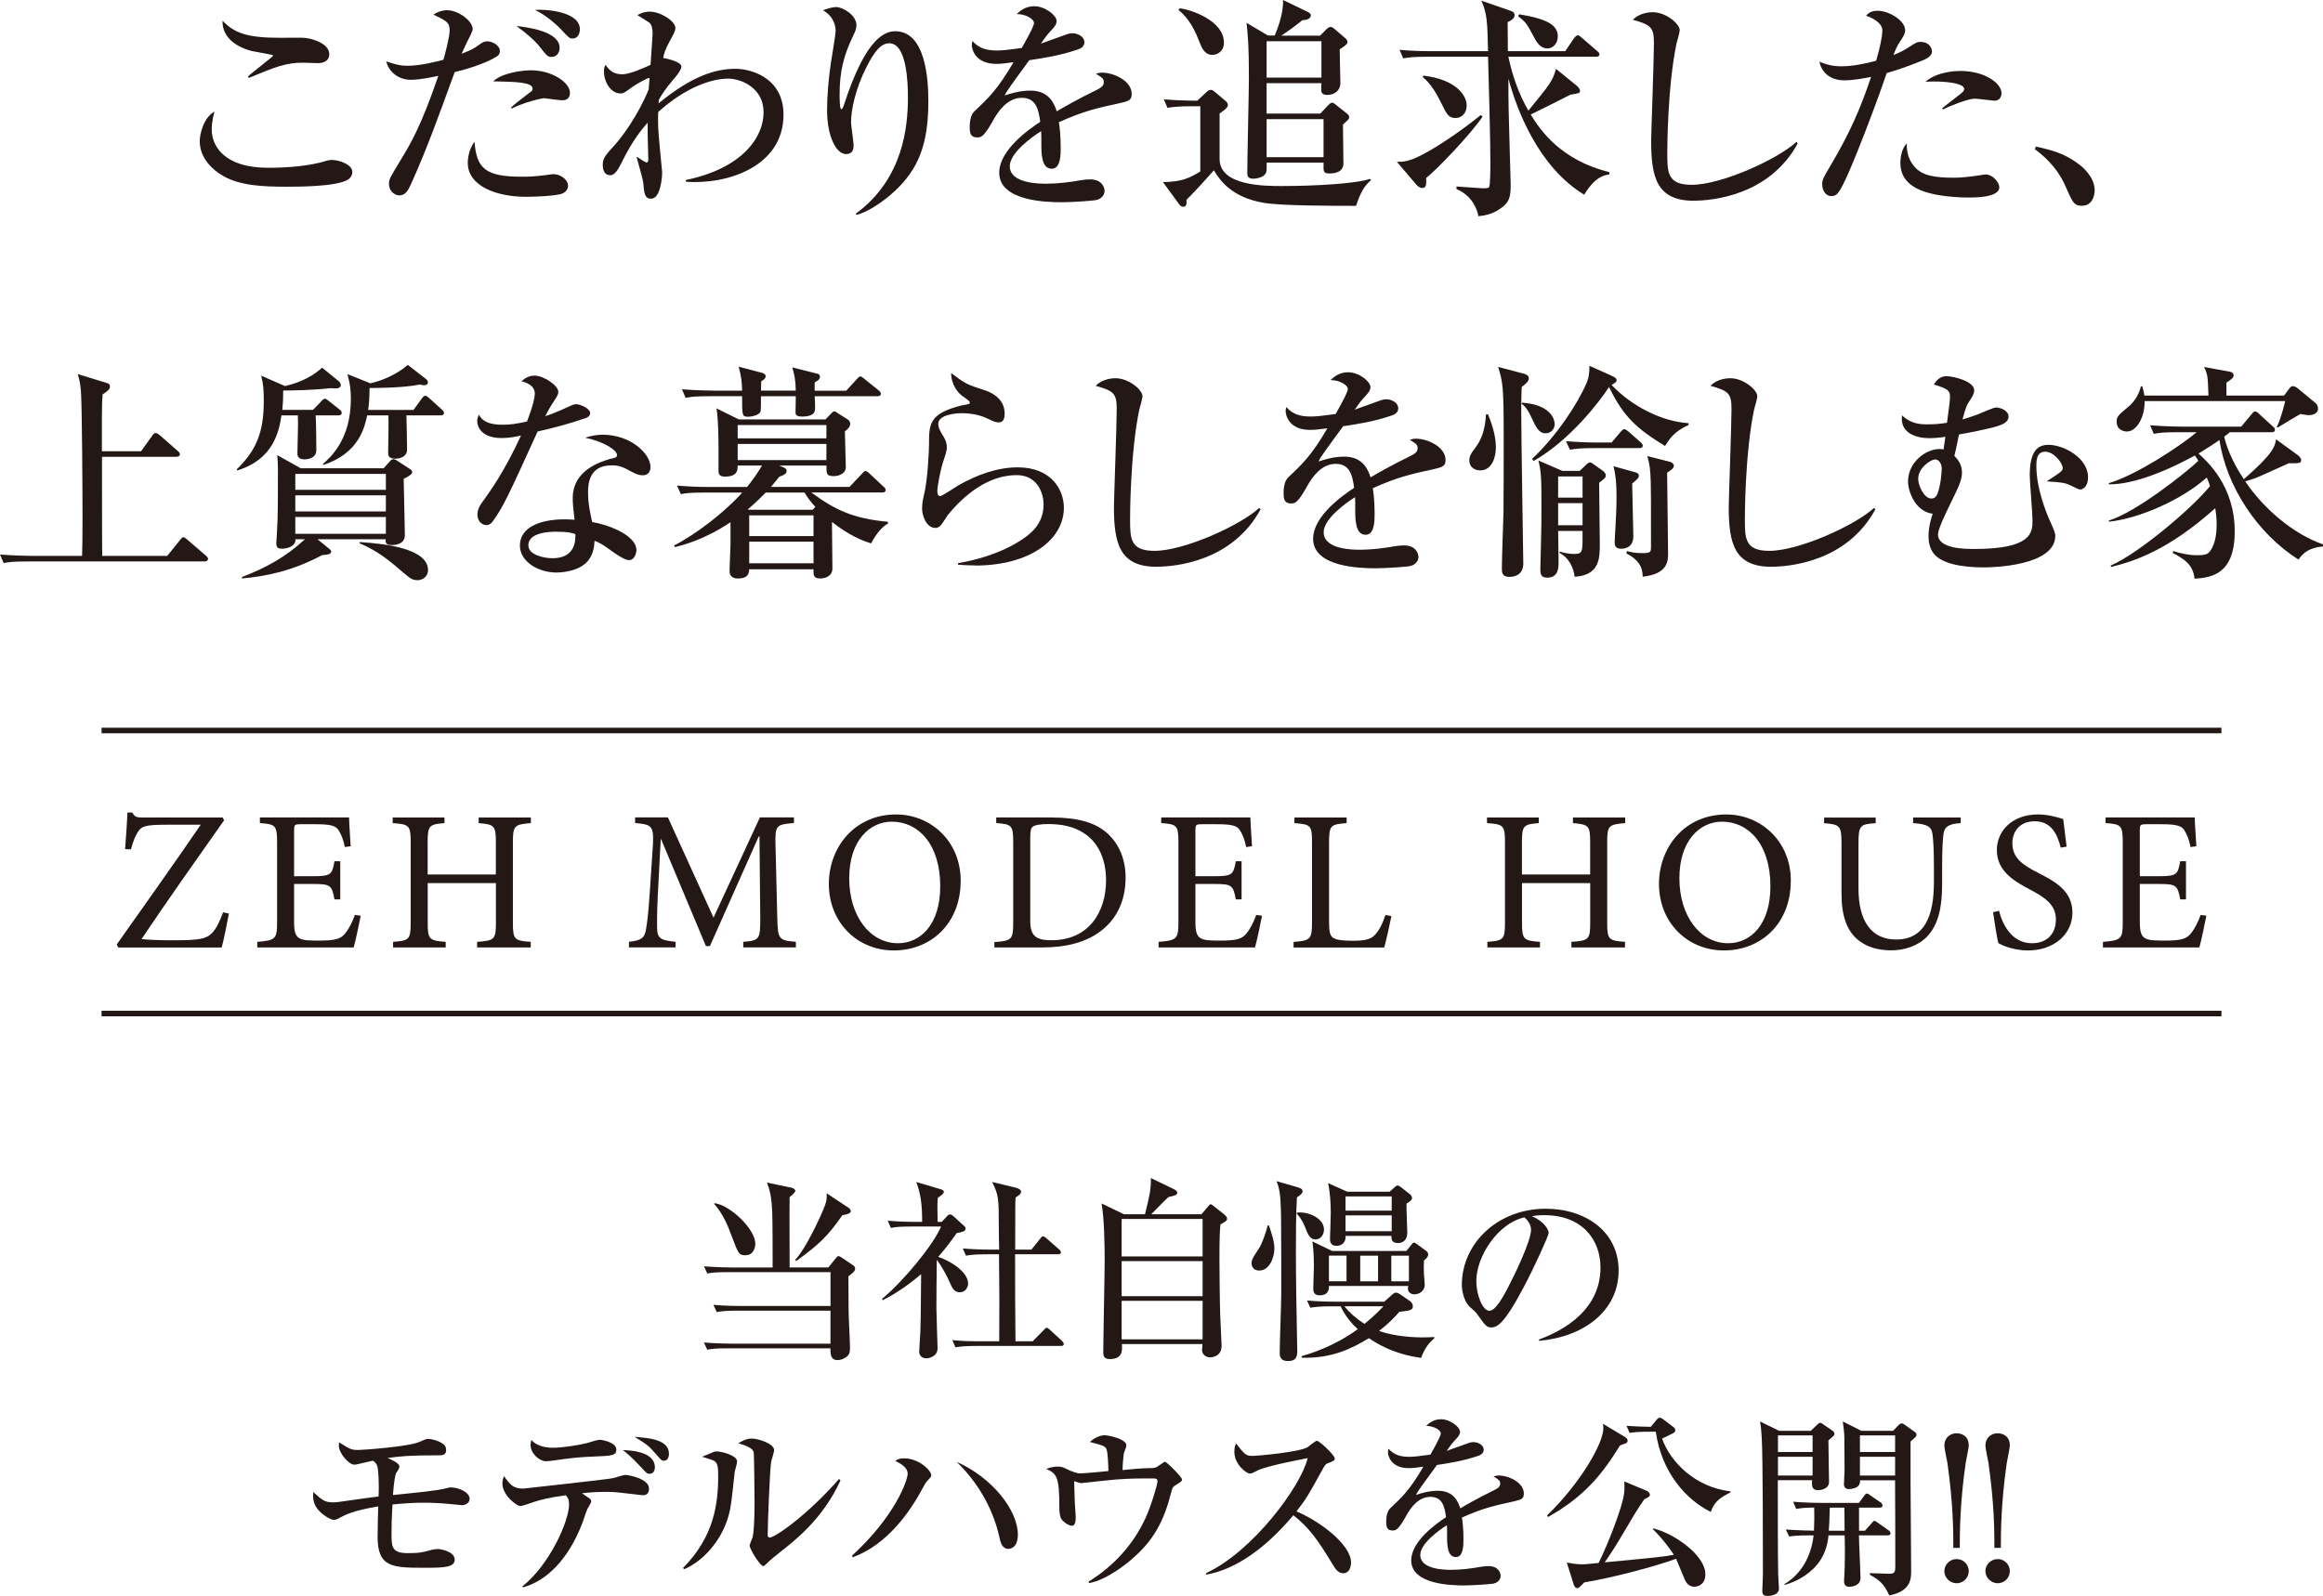 <?xml version="1.0" encoding="UTF-8"?><svg id="_レイヤー_2" xmlns="http://www.w3.org/2000/svg" viewBox="0 0 418.58 287.64"><defs><style>.cls-1{fill:none;stroke:#231815;stroke-miterlimit:10;}.cls-2{fill:#231815;}</style></defs><g id="_レイヤー_4"><path class="cls-2" d="M62.66,32.4c-2.12,1.25-8.89,1.25-11.09,1.25-4.11,0-8.31-.17-11.38-1.95-1.83-1.04-4.2-3.16-4.2-6.27,0-1.2.67-4.24,2.66-5.32-.5,1.74-.5,3.03-.5,3.24,0,2.82,2.08,6.89,10.18,6.89,3.32,0,7.48-.29,10.59-1.29.29-.08.5-.12.87-.12,1.37,0,3.7.83,3.7,2.16,0,.75-.54,1.25-.83,1.41ZM57.3,11.38c-.42,0-2.37-.08-2.74-.08-3.03,0-4.94.75-9.72,2.74l-.17-.25c.67-.66,4.57-3.61,4.57-3.78s-3.2-.66-3.74-.79c-.37-.08-5.52-1.2-5.4-5.48,2.16,2.28,4.61,3.07,10.3,3.07.71,0,3.74-.04,4.32,0,1.45.08,4.61,1,4.61,2.95,0,1.45-1.41,1.62-2.04,1.62Z"/><path class="cls-2" d="M89.45,10.22c-2.24,1.37-5.69,2.33-7.52,2.78-3.03,8.31-5.15,14.2-7.97,20.39-.42.87-.87,1.83-2.04,1.83-.46,0-1.83-.46-1.83-2.12,0-.79.21-1.12,2.04-4.15,1.87-3.07,3.74-6.19,6.85-15.28-.79.17-3.24.71-4.94.71-2.58,0-4.11-1.79-4.44-3.32,1.5.5,2.41.79,3.82.79,2.37,0,5.07-.71,6.48-1.08.17-.54,1.12-4.07,1.12-5.27,0-1.45-.5-1.7-2.91-2.87.71-.5,1.58-.79,2.45-.79,1.95,0,4.61,1.87,4.61,3.41,0,.37-.66,1.66-1.12,2.53-.37.79-.66,1.41-.87,1.91,1.91-.75,2.08-.87,3.32-1.74.46-.33.79-.5,1.33-.5.87,0,2.24.71,2.24,1.74,0,.46-.21.79-.62,1.04ZM101.41,34.85c-1.12.5-5.36.62-6.65.62-5.32,0-10.47-1.95-10.47-6.11,0-.25,0-2.2,1.21-3.82.37,4.78,1.91,6.31,8.51,6.31,1.33,0,2.33-.04,4.32-.29,1.08-.17,1.2-.17,1.45-.17,1.12,0,2.58.91,2.58,2.12,0,.71-.62,1.2-.96,1.33ZM101.29,18.07c-.54,0-3.11-.37-3.24-.37-.46,0-3.57.71-5.86,1.87l-.12-.17c.71-.66.96-.87,3.03-2.45.79-.58.87-.62.87-.96,0-1.2-3.11-1.25-7.1-1.33,1.7-1.62,5.52-1.99,6.77-1.99,3.95,0,7.06,2.28,7.06,4.03,0,1.37-1.08,1.37-1.41,1.37ZM99.42,10.26c-.71,0-.83-.12-2.2-1.87-.87-1.12-2.49-2.49-4.15-3.7,1.87.21,7.77.91,7.77,3.95,0,.83-.54,1.62-1.41,1.62ZM103.2,6.94c-.58,0-.62-.04-2.28-1.83-.33-.33-2.37-2.33-4.53-3.32,1.95-.17,8.1.29,8.1,3.49,0,.75-.37,1.66-1.29,1.66Z"/><path class="cls-2" d="M123.59,32.73v-.29c9.89-2.04,14-7.48,14-12.21,0-4.44-4.11-6.06-6.36-6.06-3.07,0-7.77,1.62-12.63,6.02-.04.54-.04,1.45,0,2.82.04,1.29.71,7.89.71,8.02,0,.83-.25,4.78-1.99,4.78-1.16,0-1.25-.96-1.41-2.87-.08-.75-1.04-3.95-1.2-4.61l.12-.04c.29.21,1.45,1,1.7,1,.21,0,.29-.25.29-.5,0-.75-.12-4.03-.12-4.69v-1.99c-.91,1.04-2.66,3.03-4.73,7.27-.5.96-1.12,2.2-1.99,2.2-1.25,0-1.37-1.29-1.37-1.83,0-1.25.46-1.74,2.12-3.57,1.29-1.41,4.19-5.27,6.15-10.05.04-.29.12-1.79.17-2.08-.42-.08-2.87,1.45-2.99,1.54-1.54,1.12-1.7,1.25-2.28,1.25-1.66,0-2.95-1.99-2.95-3.95,0-.71.12-.91.29-1.2.62.87,1.29,1.7,3.03,1.7,1.37,0,4.11-1.25,5.07-1.7.04-.87.37-5.03.37-5.61,0-.66-.08-1.58-.58-1.99-.21-.17-1.45-.91-2.16-1.37.42-.21,1.12-.62,2.2-.62,2.04,0,4.65,1.74,4.65,2.95,0,.58-.42,1.25-1,2.33-.91,1.66-1.04,2.28-1.2,3.07.08,0,3.28.58,3.28,1.54,0,.62-1,1.87-1.58,2.49-1.25,1.45-2.12,2.82-2.49,3.53,0,.17-.04.42-.04.62,6.15-5.07,10.43-6.23,13.87-6.23,2.62,0,8.64,1.5,8.64,8.27,0,9.22-9.88,12.63-17.57,12.09Z"/><path class="cls-2" d="M161.23,34.43c-2.12,1.99-5.07,3.9-6.89,4.28l-.17-.17c8.64-6.31,9.43-15.82,9.43-21.02,0-2.82-.25-9.72-3.36-9.72-1.45,0-2.62,1.33-4.15,4.36-1.95,3.86-2.74,7.68-2.74,9.84,0,.66.46,3.57.46,4.19,0,.42,0,1.58-1.37,1.58-1.66,0-3.41-2.95-3.41-7.97,0-2.66.29-5.81.71-8.6.12-.87.83-4.9.83-5.65,0-.46-.08-2.45-2.28-3.7.79-.29,1.7-.58,2.37-.58,1.25,0,3.66,1.5,3.66,3.24,0,.62-.17,1.08-.54,1.83-1.7,3.49-2.49,6.44-2.49,10.63,0,.5,0,2.7.29,2.7.21,0,.29-.25.37-.42,2.12-6.44,5.11-13.62,9.35-13.62,5.48,0,5.98,8.64,5.98,12.58,0,7.89-1.83,12.25-6.02,16.2Z"/><path class="cls-2" d="M201.85,18.57c-4.19.91-6.6,1.45-11.05,3.45.12.71.33,2.33.33,4.53,0,1.33,0,3.86-1.62,3.86-1.83,0-1.87-2.66-1.87-4.44,0-1.62,0-1.79-.04-2.33-1.87,1.16-5.65,3.99-5.65,6.31,0,3.16,5.4,3.16,6.6,3.16,2.04,0,4.36-.29,6.4-.66.58-.08,1-.12,1.5-.12,2.04,0,2.58,1.37,2.58,2.08,0,1.08-1.04,1.54-1.41,1.62-.62.17-4.61.42-6.31.42-2.66,0-11.26-.17-11.26-5.32,0-4.07,5.32-7.81,7.39-9.18-.29-2.2-.75-4.32-3.32-4.32s-4.19,2.37-5.03,3.82c-1.7,3.07-2.24,3.32-2.95,3.32-1.08,0-1.41-.5-1.41-1.83,0-.58.04-2.16.87-2.91,2.49-2.33,4.19-3.95,7.02-8.81-1.62.21-2.24.29-3.11.29-3.9,0-4.4-2.78-4.4-3.36,0-.29.04-.46.12-.75,1.25,1.41,2.74,1.7,4.4,1.7.87,0,1.79-.08,4.49-.46.46-.83,2.2-3.86,2.2-4.49,0-.75-1.54-1.62-3.12-1.62.58-.54,1.54-1.41,3.16-1.41,1.95,0,4.03,1.66,4.03,2.66,0,.62-.42,1.08-.79,1.5-1,1.08-1.08,1.2-2.04,2.58,1.58-.58,4.36-1.58,4.73-1.7.37-.12.62-.17.91-.17,1.04,0,2.2.62,2.2,1.62,0,.75-.58,1.12-1.25,1.33-3.07,1.04-5.9,1.5-8.68,1.91-.66.91-3.7,5.03-4.11,5.73-.12.21-.29.54-.33.62,1.08-.33,2.66-.87,4.65-.87,3.53,0,4.36,2.62,4.73,3.74,1.04-.62,3.61-2.12,7.27-3.9,1-.5,1.21-.87,1.21-1.37,0-.62-.25-.79-1.41-1.5.37-.12.66-.21,1.08-.21,2.16,0,5.36,1.5,5.36,3.82,0,1.08-.42,1.29-2.08,1.66Z"/><path class="cls-2" d="M214.86,19.15c-2.53,0-3.45.12-4.49.29l-.66-1.54c2.74.25,5.9.25,6.02.25l1.74-1.62c.12-.12.33-.33.75-.33.25,0,.46.17.75.42l1.87,1.58c.25.21.42.46.42.75,0,.54-1.2,1.29-1.5,1.5v8.22c0,4.86,8.18,4.86,11.17,4.86,5.98,0,13.46-.42,15.91-1.29l.21.21c-1.29,1.12-1.95,2.37-2.7,4.65-4.11,0-13.37,0-16.61-.54-5.98-1-8.02-4.24-9.01-5.86-.79.91-3.49,3.9-4.94,5.32.04.58.04,1.25-.54,1.25-.33,0-.58-.17-.75-.42l-2.95-4.03c3.41-.04,4.82-.75,6.73-1.91v-11.75h-1.41ZM212.57,1.5c1.99.21,7.97,2.2,7.97,6.19,0,1.62-1.25,2.2-2.08,2.2-1.41,0-1.91-1.25-2.37-2.41-1.29-3.41-2.62-4.73-3.74-5.69l.21-.29ZM229.68,6.44c.33-.79,1.66-3.99,1.5-6.44l4.15,1.99c.62.29.87.46.87.79,0,.71-1,.83-1.54.87-1.66,1.33-2.2,1.7-3.78,2.78h6.98l1.2-1.2c.21-.21.42-.37.71-.37.25,0,.46.17.67.33l2.12,1.83c.12.12.25.42.25.62,0,.33-.79.87-1.41,1.25,0,.96.12,5.19.12,6.06,0,1.41-1.08,2.16-2.37,2.16-1.08,0-1.08-.66-1.08-1.04,0-.17.04-.91.04-1.08h-9.88v5.48h9.68l1.41-1.5c.21-.21.46-.46.71-.46.21,0,.37.12.58.29l2.08,1.66c.17.12.42.33.42.66,0,.12-.04.29-.12.37-.12.17-.87.83-1,.96,0,1.08.08,5.98.08,6.98,0,1.33-1.04,1.83-2.49,1.83-1.16,0-1.12-.29-1.08-1.95h-10.26c0,1.5,0,1.66-.21,1.99-.42.71-1.74.91-2.2.91-1.04,0-1.08-.62-1.08-1,0-2.74.29-14.74.29-17.2,0-5.86-.17-7.35-.42-9.89l3.86,2.28h1.2ZM228.23,7.43v6.56h9.88v-6.56h-9.88ZM238.49,28.33v-6.85h-10.26v6.85h10.26Z"/><path class="cls-2" d="M256.98,32.06c.04,1.16.04,1.83-.71,1.83-.12,0-.58-.08-1-.54l-3.57-4.19c1.29,0,2.33.04,5.73-1.91,2.66-1.5,6.6-4.24,9.39-6.52l.33.29c-2.2,3.24-8.47,9.8-10.18,11.05ZM285.47,35.1c-8.31-5.03-12.21-15.45-13.67-20.93,0,2.62,0,2.91.04,5.52.04,2.16.37,13.54.37,13.58,0,1.54-.08,2.74-1.04,3.66-1.83,1.7-3.65,1.91-4.78,2.04-.21-1.25-1.12-3.7-3.95-4.9v-.46c.5.04,4.69.33,4.78.33.25,0,.91,0,1.08-.17.25-.29.25-3.66.25-4.32,0-1.25-.04-5.4-.17-9.97-.04-.91-.21-7.77-.25-9.26h-10.8c-2.87,0-3.65.17-4.49.29l-.66-1.54c1.95.21,3.95.25,5.9.25h10.05c-.12-5.27-.17-6.81-1.21-9.1l5.28,1.83c.42.12.71.37.71.79,0,.66-.79,1.04-1.25,1.25,0,.71.04,3.49.04,5.23h10.34l1.58-2.33c.17-.21.46-.54.66-.54.25,0,.58.29.75.46l2.74,2.37c.21.17.42.33.42.62,0,.42-.42.42-.62.42h-15.78c.71,3.36,1.87,6.73,3.61,9.72,3.9-4.78,4.32-5.27,4.98-7.52l3.78,3.07c.12.12.54.5.54.87,0,.42-.17.46-1.74.71-2.37,1.2-5.65,2.87-7.14,3.57,1.66,2.74,5.36,8.22,14.16,10.38v.42c-.91.12-2.58.42-4.53,3.66ZM262.29,21.27c-1.25,0-1.58-.66-2.45-2.41-.91-1.83-1.91-3.7-3.49-4.98l.12-.25c5.73.66,7.81,3.45,7.81,5.4,0,1.29-.83,2.24-1.99,2.24ZM278.82,8.72c-1.33,0-1.99-1.2-2.53-2.24-1.16-2.2-1.33-2.45-2.74-3.57l.17-.33c5.52.87,6.98,2.16,6.98,3.99,0,1.16-.79,2.16-1.87,2.16Z"/><path class="cls-2" d="M305.2,36.18c-6.65,0-7.68-4.19-7.68-10.8,0-1.2.5-14.79.5-17.57s-.42-3.32-3.78-4.24c1.29-1.37,3.28-1.37,3.57-1.37,2.41,0,4.86,2.12,4.86,3.24,0,.42-.5,2.08-.58,2.41-1.66,7.97-1.66,19.31-1.66,19.69,0,3.53,0,5.77,4.4,5.77,5.36,0,15.49-4.61,18.86-7.73l.25.25c-5.11,9.43-15.45,10.34-18.73,10.34Z"/><path class="cls-2" d="M346.37,10.92c-3.16,1.29-5.23,1.91-6.4,2.24-2.16,6.35-5.94,16.07-7.43,19.19-1.25,2.62-1.62,2.99-2.58,2.99-1.04,0-1.62-1.12-1.62-2.08,0-.83.12-1.12,1.5-3.41,3.53-5.98,5.4-10.3,7.31-15.99-1.37.29-3.32.62-4.82.62-2.87,0-4.2-1.79-4.49-3.36.91.37,2.08.83,3.95.83,2.04,0,4.24-.46,6.27-1,.75-2.53,1.12-4.49,1.12-5.48,0-1.5-2.33-2.49-2.95-2.62.37-.42.83-.91,2.12-.91,2.04,0,4.94,1.79,4.94,3.49,0,.62-.21.96-.91,2.04-.54.75-.91,1.66-1.2,2.45.42-.17,1.66-.66,2.7-1.37,1.41-.91,1.58-1,2.16-1,1.62,0,2.08,1.16,2.08,1.74,0,.87-1.12,1.37-1.74,1.62ZM354.76,35.6c-.75,0-4.49-.04-7.39-.87-3.78-1.08-4.94-3.11-4.94-5.36,0-1.2.29-2.66,1.16-3.53-.08,1.58.37,3.12,1.45,4.28,1.29,1.45,3.28,1.91,7.06,1.91,1.5,0,2.99-.21,4.49-.42.75-.12.96-.17,1.25-.17,1.16,0,2.41,1.37,2.41,2.33,0,1.83-4.4,1.83-5.48,1.83ZM359.37,18.15c-.29,0-3.03-.37-3.57-.37-1.12,0-4.65,1.37-5.69,1.95l-.17-.21c.25-.21,2.33-1.83,3.45-2.7.42-.33.54-.58.54-.79,0-1.08-3.82-1.5-6.98-1.29,2.2-1.95,5.86-1.95,6.31-1.95,4.4,0,7.39,2.24,7.39,3.99,0,.96-.62,1.37-1.29,1.37Z"/><path class="cls-2" d="M375.15,37.09c-1.45,0-1.7-.62-2.99-3.57-1.66-3.78-4.49-5.86-5.52-6.65l.21-.46c2.87.66,5.15,1.2,7.81,3.24.33.25,2.78,2.12,2.78,4.65,0,1.12-.54,2.78-2.28,2.78Z"/><path class="cls-2" d="M36.84,101.19H5.15c-2.53,0-3.45.08-4.49.29l-.66-1.54c2.49.21,5.44.25,5.9.25h8.89c.04-1.33.08-3.2.08-6.85,0-4.07-.08-20.31-.29-22.89-.12-1.5-.33-2.2-.58-3.03l5.15,1.58c.46.12.66.25.66.66,0,.37-.12.62-1.33,1.45-.08,1.2-.12,2.04-.12,4.65v5.57h7.06l1.99-2.78c.33-.5.5-.5.67-.5.25,0,.58.29.75.42l3.16,2.78c.25.21.42.37.42.62,0,.37-.37.46-.66.46h-13.37c0,1.45,0,16.99.04,17.86h11.71l2.28-2.82c.37-.46.42-.54.62-.54.25,0,.62.33.75.46l3.28,2.82c.25.21.42.37.42.62,0,.37-.37.46-.62.46Z"/><path class="cls-2" d="M56.41,73.86l1.37-1.41c.37-.42.54-.58.79-.58.21,0,.37.17.75.46l1.83,1.45c.25.21.42.33.42.66,0,.37-.37.42-.62.42h-4.07c.08,1.41.12,4.69.12,6.27,0,1.66-1.95,1.66-2.12,1.66-1.25,0-1.29-.71-1.29-1.08,0-.58.08-3.12.08-3.61.04-1.29.04-2.24,0-3.24h-2.95c-.46,2.95-1.45,7.93-7.97,9.93l-.08-.21c3.49-3.41,4.86-6.6,4.86-12.34,0-1.87-.08-2.99-.46-4.53l4.28,1.87c2.91-.66,5.19-1.91,6.69-3.32l2.95,2.41c.21.17.42.46.42.71,0,.37-.33.62-.87.62-.17,0-.71-.04-1.04-.04-3.16.37-6.89.42-8.47.42,0,1.16-.04,2.41-.17,3.49h5.57ZM69.12,84.41l1-1.12c.29-.33.46-.54.75-.54s.54.17.83.37l2.04,1.33c.33.21.54.37.54.66,0,.33-.58.71-1.54,1.2,0,1.45.21,8.51.21,10.13,0,1.74-1.91,1.79-2.37,1.79-.96,0-1.16-.33-1.08-1.04h-12.29l2.04,1.66c.29.25.42.33.42.58,0,.33-.33.54-1.62.62-5.4,2.87-10.09,3.82-14.45,4.2v-.25c4.2-1.62,7.81-3.53,11.34-6.81h-1.7c.08,1.29-1.5,1.7-2.49,1.7-.71,0-.96-.25-.96-1,0-.33.21-3.24.21-3.82.08-2.16.08-7.27.08-9.51,0-.58-.04-1.74-.12-2.53l4.24,2.37h14.95ZM53.21,85.41v2.87h16.32v-2.87h-16.32ZM53.21,89.27v2.91h16.32v-2.91h-16.32ZM69.53,96.21v-3.03h-16.32v3.03h16.32ZM74.52,73.86l1.45-1.99c.25-.33.42-.54.66-.54s.46.21.75.46l2.2,1.99c.29.29.42.37.42.66,0,.33-.29.42-.58.42h-6.19c.04,1.41.12,4.57.12,6.15,0,1.66-1.95,1.66-2.12,1.66-1.29,0-1.29-.71-1.29-1.04,0-1.08.12-5.81.04-6.77h-3.82c-.42,1.95-1.37,6.81-7.89,8.93l-.08-.17c1.41-1.25,5.03-4.44,5.03-11.75,0-1.54-.12-2.66-.62-4.44l4.15,1.66c2.16-.5,4.78-1.62,6.73-3.32l3.16,2.45c.29.21.46.37.46.71,0,.37-.29.5-.75.5-.17,0-.46-.08-.71-.12-3.2.66-8.93.62-9.05.62,0,1.87-.12,2.99-.25,3.95h8.18ZM64.84,97.7c4.74.29,12.29,1.2,12.29,5.07,0,1.04-.91,1.79-1.83,1.79-1.04,0-1.25-.17-3.32-1.95-3.07-2.66-5.03-3.78-7.19-4.69l.04-.21Z"/><path class="cls-2" d="M105.38,75.4c-2.78.96-5.65,1.74-8.51,2.37-5.19,11.42-6.23,13.66-8.06,16.16-.12.21-.54.71-1.16.71-.54,0-1.62-.46-1.62-1.91,0-1.04.58-1.83.91-2.28,1.33-1.83,3.99-5.52,6.94-11.96-.91.21-2.08.46-3.49.46-3.66,0-4.4-2.08-4.4-3.03,0-.42.12-.79.29-1.2.66,1.25,1.91,1.83,4.32,1.83,1.29,0,2.53-.17,4.36-.58.21-.54,1.41-3.66,1.41-5.03,0-1.54-1.7-2.04-2.41-2.24.71-.62,1.45-1,2.37-1,1.58,0,4.28,1.74,4.28,2.95,0,.54-.54,1.25-.75,1.58-.79,1.2-1,1.62-1.62,2.78,1.04-.33,2.08-.75,2.99-1.16,1.91-.87,2.12-1,2.62-1,.58,0,2.49.71,2.49,1.62,0,.54-.58.83-.96.96ZM115.81,85.66c-.75,0-1.41-.33-1.66-.46-1.83-1-2.45-1.33-3.95-1.33-3.99,0-4.24,3.24-4.24,4.86,0,2.2.46,4.07.75,5.36,3.95.71,7.97,2.74,7.97,5.03,0,.42-.25,1.83-1.37,1.83-.79,0-2.49-1.2-3.36-1.83-1.45-1.08-1.95-1.29-2.82-1.66-.04.91-.17,2.74-1.58,4.03-1.7,1.58-4.65,1.7-5.27,1.7-3.32,0-6.6-1.99-6.6-4.86,0-3.32,3.66-4.73,8.06-4.73.75,0,1.25.04,1.79.08-.25-2.16-.33-2.91-.33-3.9,0-5.03,4.94-6.52,6.69-7.06.17-.04.96-.21,1.08-.29.17-.12.21-.29.21-.42,0-.83-2.2-2.37-5.73-3.12,1.04-.33,1.99-.54,3.12-.54,5.11,0,8.64,3.45,8.64,5.81,0,.83-.42,1.5-1.37,1.5ZM100.23,95.83c-.79,0-5.03,0-5.03,2.45,0,1.74,2.82,2.33,4.36,2.33,4.19,0,4.15-3.32,4.11-4.36-.83-.25-1.41-.42-3.45-.42Z"/><path class="cls-2" d="M146.21,88.77c4.24,3.16,7.68,4.73,13.79,5.27v.33c-1,.5-2.12,1.79-3.03,3.57-2.78-.83-5.19-2.41-6.98-3.82l-.08.08c0,.17.08,8.18.08,8.27,0,1.41-1.37,1.79-2.16,1.79-1.29,0-1.25-.58-1.25-1.66h-11.59c0,.66-.17,1.66-1.99,1.66-1.54,0-1.54-1-1.54-1.5,0-.29.17-4.44.17-4.69v-3.95c-4.65,3.12-8.39,4.07-10.01,4.49l-.17-.29c3.9-1.99,9.22-6.06,12.29-9.55h-6.56c-2.87,0-3.7.12-4.49.29l-.71-1.54c1.99.17,3.95.25,5.94.25h6.69c1.37-1.7,1.91-2.58,2.7-3.86h-4.4c0,.75.04,1.99-2.28,1.99-.83,0-1.16-.33-1.16-.96v-4.03c0-1.12,0-5.27-.37-7.31l4.03,1.99h15.62l.87-.91c.25-.25.5-.54.71-.54.17,0,.33.12.58.29l1.83,1.16c.29.17.46.46.46.79,0,.5-.33.87-.96,1.37,0,1.04.17,5.48.17,6.48s-1.08,1.58-2.16,1.58c-1.33,0-1.33-.37-1.33-1.91h-8.51l.83.37c.29.12.5.29.5.58,0,.5-.33.71-1.33,1.08-.37.46-.71.91-1.5,1.83h14.16l2.2-2.33c.29-.33.46-.54.66-.54s.46.17.75.46l2.49,2.33c.21.17.42.37.42.62,0,.42-.42.46-.62.46h-12.75ZM143.39,70.41c-.04-2.08-.25-2.82-.62-4.19l4.44,1.12c.25.04.54.17.54.58,0,.5-.58.79-.96,1v1.5h5.69l1.87-2.04c.25-.29.46-.54.67-.54s.42.21.75.46l2.53,2.04c.21.17.42.37.42.62,0,.37-.33.46-.62.46h-11.3c0,.75.17,1.95,0,2.66-.21,1-1.95,1-2.29,1-1.16,0-1.16-.5-1.16-.75,0-.5.04-2.49.04-2.91h-6.27c0,.96,0,2.58-.08,2.78-.29.66-1.66.91-2.2.91-1.12,0-1.12-.12-1.12-3.7h-5.69c-2.53,0-3.45.08-4.49.29l-.66-1.54c2.53.21,5.44.25,5.9.25h4.94c-.04-1.37-.08-2.37-.62-4.32l4.24,1.12c.29.08.62.25.62.62s-.33.58-.79.91c-.04.25-.04,1.41-.04,1.66h6.27ZM148.91,79.01v-2.41h-15.99v2.41h15.99ZM148.91,82.92v-2.91h-15.99v2.91h15.99ZM146.42,91.89l.5-.54c-.66-.71-1.29-1.45-1.95-2.58h-6.98c-1.12,1.12-1.79,1.79-3.24,3.03l.21.08h11.46ZM135,92.88v3.74h11.59v-3.74h-11.59ZM135,97.62v3.9h11.59v-3.9h-11.59Z"/><path class="cls-2" d="M175.66,101.9c-1.37,0-2.28-.08-3.03-.12v-.29c2.53-.42,7.43-1.5,11.63-4.32,2.33-1.54,3.78-3.45,3.78-6.27,0-1.99-1.08-5.27-4.86-5.27-5.11,0-9.51,3.61-12.42,7.23-.17.25-.83,1.29-1,1.5-.54.75-.91.79-1.2.79-1.7,0-2.41-2.33-2.41-3.45s.21-1.91.29-2.28c.75-2.82.96-8.47.96-9.26,0-3.74,0-5.57,5.73-7.06.25-.08,1.33-.21,1.54-.33.04-.04.08-.12.08-.21,0-.21-.12-.33-1.41-1.25-.67-.46-1.95-1.95-1.95-4.07,2.58,1.95,2.91,2.08,5.86,3.03,1.33.42,3.78,1.5,3.78,4.28,0,.62-.12,1.58-1.04,1.58-.37,0-.71-.04-1.91-.62-1.54-.79-3.28-1.04-4.9-1.04-1,0-4.11.29-4.11,1.91,0,.71.29,1.25.96,2.33.33.54.58,1.16.58,1.87,0,.66-.17,1.16-.71,2.78-.33.96-1,4.11-1,5.15,0,.25.04.91.5.91.33,0,2.82-1.66,3.36-1.99,3.28-1.83,6.89-3.2,10.63-3.2,6.15,0,8.31,4.15,8.31,7.27,0,5.77-6.11,10.43-16.03,10.43Z"/><path class="cls-2" d="M208.4,102.15c-6.65,0-7.68-4.19-7.68-10.8,0-1.2.5-14.79.5-17.57s-.42-3.32-3.78-4.24c1.29-1.37,3.28-1.37,3.57-1.37,2.41,0,4.86,2.12,4.86,3.24,0,.42-.5,2.08-.58,2.41-1.66,7.97-1.66,19.31-1.66,19.69,0,3.53,0,5.77,4.4,5.77,5.36,0,15.49-4.61,18.86-7.73l.25.25c-5.11,9.43-15.45,10.34-18.73,10.34Z"/><path class="cls-2" d="M258.41,84.54c-4.19.91-6.6,1.45-11.05,3.45.12.71.33,2.33.33,4.53,0,1.33,0,3.86-1.62,3.86-1.83,0-1.87-2.66-1.87-4.44,0-1.62,0-1.79-.04-2.33-1.87,1.16-5.65,3.99-5.65,6.31,0,3.16,5.4,3.16,6.6,3.16,2.04,0,4.36-.29,6.4-.66.58-.08,1-.12,1.5-.12,2.04,0,2.58,1.37,2.58,2.08,0,1.08-1.04,1.54-1.41,1.62-.62.17-4.61.42-6.31.42-2.66,0-11.26-.17-11.26-5.32,0-4.07,5.32-7.81,7.39-9.18-.29-2.2-.75-4.32-3.32-4.32s-4.19,2.37-5.03,3.82c-1.7,3.07-2.24,3.32-2.95,3.32-1.08,0-1.41-.5-1.41-1.83,0-.58.04-2.16.87-2.91,2.49-2.33,4.19-3.95,7.02-8.81-1.62.21-2.24.29-3.12.29-3.9,0-4.4-2.78-4.4-3.36,0-.29.04-.46.12-.75,1.25,1.41,2.74,1.7,4.4,1.7.87,0,1.79-.08,4.49-.46.46-.83,2.2-3.86,2.2-4.49,0-.75-1.54-1.62-3.12-1.62.58-.54,1.54-1.41,3.16-1.41,1.95,0,4.03,1.66,4.03,2.66,0,.62-.42,1.08-.79,1.5-1,1.08-1.08,1.2-2.04,2.58,1.58-.58,4.36-1.58,4.73-1.7.37-.12.62-.17.91-.17,1.04,0,2.2.62,2.2,1.62,0,.75-.58,1.12-1.25,1.33-3.07,1.04-5.9,1.5-8.68,1.91-.67.91-3.7,5.03-4.11,5.73-.12.21-.29.54-.33.62,1.08-.33,2.66-.87,4.65-.87,3.53,0,4.36,2.62,4.73,3.74,1.04-.62,3.61-2.12,7.27-3.9,1-.5,1.21-.87,1.21-1.37,0-.62-.25-.79-1.41-1.5.37-.12.66-.21,1.08-.21,2.16,0,5.36,1.5,5.36,3.82,0,1.08-.42,1.29-2.08,1.66Z"/><path class="cls-2" d="M268.13,74.69c1.12,2.7,1.41,4.57,1.41,5.98,0,1.58-.62,4.11-2.83,4.11-.96,0-1.95-.58-1.95-1.74,0-.87.25-1.25,1.25-2.58,1.5-2.08,1.66-4.49,1.75-5.77h.37ZM274.69,67.38c.33.08.79.37.79.79,0,.54-.42.91-1.29,1.58-.04,1.33-.08,2.2-.08,4.36,0,4.36.37,26.71.37,27.45,0,2.37-2.08,2.41-2.49,2.41-1.37,0-1.37-.83-1.37-1.54,0-1.58.25-8.64.29-10.05.04-1.37.04-11.26.04-13.5,0-9.39-.17-10.01-1-12.75l4.73,1.25ZM274.28,72.57c5.73.42,5.86,3.57,5.86,3.9,0,.62-.5,1.62-1.62,1.62-1.25,0-1.7-1-2.62-2.95-.79-1.7-1.37-2.12-1.74-2.37l.12-.21ZM304.26,76.6c-2.53,1.16-3.28,2.28-4.24,3.78-5.07-3.12-7.44-5.19-10.09-10.63-1.62,2.53-7.02,9.59-13.58,13.33l-.29-.37c4.44-4.15,8.22-9.97,9.8-13.62.5-1.12.54-2.28.54-3.16l3.99,1.79c.75.33.91.54.91.83s-.29.46-.91.83c3.57,3.78,9.01,6.6,13.87,6.89v.33ZM280.76,95.67c0,.21.08,5.36.08,5.57,0,1.04,0,2.87-2.04,2.87-1.12,0-1.25-.62-1.25-1.5,0-.75.12-4.03.12-4.69.08-3.32.08-3.86.08-6.65,0-4.9,0-5.98-.54-8.27l4.32,1.87h3.12l1.25-1.2c.21-.17.37-.33.62-.33.21,0,.42.17.58.29l1.75,1.25c.21.17.5.46.5.83,0,.42-.42.71-1.2,1.29,0,1.74.12,9.51.12,11.09,0,2.41,0,5.61-4.53,5.86-.42-2.95-2.08-3.95-2.74-4.32v-.21c.5.12,1.5.42,2.58.42,1.58,0,1.58-.33,1.58-3.28v-.87h-4.4ZM285.16,89.69v-3.82h-4.4v3.82h4.4ZM285.16,94.67v-3.99h-4.4v3.99h4.4ZM290.39,79.76l1.58-1.87c.25-.29.46-.54.67-.54s.42.12.83.46l2.12,1.87c.29.25.42.46.42.62,0,.42-.37.46-.62.46h-8.02c-2.53,0-3.45.12-4.49.29l-.71-1.54c1.99.17,3.95.25,5.94.25h2.28ZM294.34,85.03c.66.17.96.29.96.71,0,.37-.12.5-1.2,1.41,0,1.5.21,8.14.21,9.51,0,2.24-1.91,2.24-2.2,2.24-1.12,0-1.16-.71-1.16-1.2,0-.12.08-1.95.12-2.33.08-1.62.21-3.7.21-5.61,0-3.36-.25-4.44-.54-5.73l3.61,1ZM293.17,99.32c.79.21,1.41.37,2.91.37,1.41,0,1.41-.29,1.41-1.16,0-8.76,0-9.72-.04-11.55-.08-2.45-.17-3.12-.62-4.78l3.95,1c.42.08.83.37.83.75,0,.46-.42.71-1.21,1.25,0,2.28.17,12.42.17,14.5,0,1.37,0,3.74-4.57,4.24,0-1.87-.91-3.16-2.95-4.2l.12-.42Z"/><path class="cls-2" d="M319.18,102.15c-6.65,0-7.68-4.19-7.68-10.8,0-1.2.5-14.79.5-17.57s-.42-3.32-3.78-4.24c1.29-1.37,3.28-1.37,3.57-1.37,2.41,0,4.86,2.12,4.86,3.24,0,.42-.5,2.08-.58,2.41-1.66,7.97-1.66,19.31-1.66,19.69,0,3.53,0,5.77,4.4,5.77,5.36,0,15.49-4.61,18.86-7.73l.25.25c-5.11,9.43-15.45,10.34-18.73,10.34Z"/><path class="cls-2" d="M374.88,88.23c-.33,0-.66-.21-1.79-.75-.91-.46-1.79-.58-4.2-.71v-.08c2.74-1.79,2.78-1.83,2.78-2.37,0-.83-1.54-2.91-3.16-2.91s-1.58,1.83-1.58,2.58c0,4.19,1.95,8.81,2.41,9.8.71,1.58,1,2.24,1,2.78,0,5.44-11.34,5.69-12.79,5.69-1.58,0-7.27-.04-9.14-2.53-.83-1.08-.91-2.49-.91-2.99,0-1.91.5-3.36.75-4.15-3.2-.42-4.44-4.07-4.44-5.81,0-3.45,3.16-5.86,5.73-5.86.21,0,.29.04.67.08.12-.83.12-.96.33-2.28-.96.17-2.2.25-2.95.25-2.16,0-5.32-.83-4.86-4.11,1.58,1.54,3.32,1.62,4.57,1.62s2.37-.08,3.53-.29c.46-3.41.54-4.15.54-4.65,0-1.04-.21-1.45-2.91-2.24.54-.91,1.29-1.5,2.24-1.5,1.41,0,5.03.96,5.03,2.53,0,.33-.08.79-.66,1.66-.71,1.04-.79,1.2-1.45,3.61.87-.25,1.83-.58,2.74-.91.5-.21,2.83-1.25,3.32-1.25.71,0,2.24.54,2.24,1.62s-1.16,1.45-1.99,1.74c-1.25.42-5.57,1.29-6.94,1.5-.58,2.78-.62,3.07-.83,3.86.5.54,1.37,1.45,1.37,2.99,0,1.45-.75,2.87-2.12,5.69-.66,1.33-2.2,4.49-2.2,5.48,0,2.62,4.94,2.62,6.56,2.62,10.3,0,10.47-2.95,10.47-5.11,0-1.29-.5-6.98-.5-8.14,0-4.15,1.25-5.52,3.36-5.52,2.83,0,7.14,2.41,7.14,5.81,0,1.95-1.12,2.24-1.37,2.24ZM348.51,82.83c-.58.08-2.87,1.41-2.87,3.49,0,1.16,1.04,3.53,2.37,3.53.5,0,.87-.25,1.12-.91.58-1.54.75-3.86.75-4.53s-.42-1.74-1.37-1.58Z"/><path class="cls-2" d="M414.18,100.86c-7.35-4.61-13.04-13.21-14.25-21.56-.58.42-1.62,1.12-3.78,2.45,1.45,1.29,6.56,5.81,6.52,14.08,0,7.93-4.53,8.27-7.23,8.47-.29-2.7-2.04-3.61-3.95-4.65l.12-.33c1.33.42,2.7.75,4.36.75,1.25,0,1.83-.12,2.29-.79,1.08-1.45,1.16-3.74,1.16-4.78,0-1.29-.17-2.37-.25-2.91-8.39,7.52-14.5,9.55-18.77,10.59l-.08-.25c5.07-2.16,14.91-10.55,17.9-14.33-.25-.75-.37-1.08-.58-1.54-4.4,3.95-12.09,7.39-17.65,7.97v-.21c4.94-1.5,14.12-8.81,16.12-10.76-.12-.25-.17-.33-.62-.96-6.65,3.61-11.88,5.23-15.49,5.19v-.21c4.9-1.45,12.75-6.6,15.82-9.18h-3.24c-2.53,0-3.45.08-4.49.29l-.66-1.54c2.53.21,5.44.25,5.9.25h10.51l1.83-2.2c.25-.29.42-.54.67-.54.29,0,.54.25.75.46l2.41,2.2c.29.25.42.37.42.62,0,.42-.33.46-.62.46h-7.52c-.25.25-.33.29-1,.79.37,1.66,1.29,4.28,3.53,7.68,5.4-4.69,5.61-5.94,5.81-7.19l3.95,2.87c.17.12.58.54.58.83,0,.62-.25.62-2.24.62-.96.42-5.11,2.33-5.98,2.66s-1.5.5-1.87.58c3.24,4.86,8.64,9.51,14.04,11.38v.37c-1.16.12-3.07.33-4.4,2.33ZM415.96,74.82c-.25,0-.54-.04-1.45-.21-1.33.75-2.78,1.66-4.03,2.41h-.25c.75-1.54,1.33-3.86,1.54-4.73h-25.34c.08,2.62-1.29,5.48-3.2,5.48-.54,0-1.83-.29-1.83-1.74,0-.96.25-1.16,2.04-2.66,1.16-.96,1.99-2.28,2.33-3.74h.25c.21.75.29,1.12.37,1.66h11.55c-.12-3.36-.12-3.78-.79-5.15l4.53.83c.33.04.79.21.79.66s-.33.71-1.29,1.33v2.33h10.38l.87-1.16c.12-.21.42-.54.71-.54.33,0,.71.25.96.46l3.12,2.58c.42.33.46.83.46,1.04,0,.83-.91,1.16-1.7,1.16Z"/><path class="cls-2" d="M152.87,230.01c0,.67,0,1.23.04,6.17,0,1.06.25,5.74.25,6.69,0,.81-.07,1.34-.81,1.8-.56.39-1.13.46-1.44.46-1.27,0-1.27-1.2-1.27-1.87v-.25h-18.39c-2.18,0-2.92.07-3.81.25l-.6-1.3c2.15.18,4.65.21,5.04.21h17.76v-5.95h-16.7c-2.15,0-2.92.11-3.8.25l-.6-1.3c2.15.21,4.65.21,5.04.21h16.07v-6.1h-18.39c-2.15,0-2.92.07-3.81.25l-.6-1.3c2.15.18,4.65.21,5.04.21h7.33c0-1.62,0-8.31-.07-9.87-.14-3.07-.42-3.98-.95-5.43l4.4.92c.35.07.7.28.7.56,0,.32-.67.85-1.02,1.13-.04,2.01,0,10.85,0,12.68h6.98l1.2-1.48c.18-.21.42-.56.6-.56.21,0,.49.18.74.35l1.97,1.34c.18.11.32.35.32.56,0,.49-.53.88-1.2,1.37ZM134.34,226.24c-1.2,0-1.3-.32-2.36-3.1-.81-2.22-1.73-4.44-3.31-6.17l.14-.11c2.82.39,7.29,4.69,7.29,7.29,0,.6-.28,2.08-1.76,2.08ZM151.78,219.02c-2.47,3.59-4.16,5.28-8.35,8.28l-.11-.28c1.73-1.76,4.58-7.68,5.39-9.94.28-.81.28-1.44.25-2.01l3.95,2.61c.21.14.39.39.39.6,0,.42-.53.53-1.51.74Z"/><path class="cls-2" d="M158.93,234.1c3.84-3.17,9.23-9.69,10.64-13.04h-5.25c-2.15,0-2.92.07-3.8.25l-.56-1.3c1.66.14,3.31.21,5,.21h1.2c0-2.85-.18-4.86-1.06-7.19l4.37,1.3c.18.04.6.18.6.49s-.46.63-1.09,1.06c-.04.49-.07,1.13-.07,1.73,0,.35.04,2.18.04,2.61h.74l.95-1.02c.14-.18.35-.32.56-.32s.46.18.6.32l2.01,1.83c.07.07.18.18.18.39,0,.53-.74.67-1.59.81-1.37,1.94-2.33,3.14-3.35,4.3,1.9.6,5.39,2.57,5.39,4.83,0,.56-.42,1.55-1.48,1.55s-1.41-.81-1.94-2.04c-.32-.74-1.3-2.64-2.22-3.81-.04,1.37-.07,8.56-.07,8.67,0,1.13.21,6.8.21,7.26,0,1.55-1.62,1.83-2.04,1.83-.18,0-1.27-.07-1.27-1.23,0-.11.21-3.28.21-3.56.07-1.76.07-2.61.14-10.39-3.21,2.75-5.78,4.12-6.91,4.69l-.14-.21ZM177.85,226.06c-2.15,0-2.92.11-3.8.25l-.56-1.3c1.66.14,3.35.21,5,.21h1.55c-.04-.74-.07-4.09-.07-4.76,0-4.33-.04-5.14-1.2-7.43l4.23,1.02c.6.14.99.42.99.74,0,.42-.56.78-.99,1.02-.07.92-.07,1.76-.07,9.41h2.92l1.55-1.94c.32-.39.35-.46.56-.46s.56.32.63.39l2.22,1.94c.21.21.35.32.35.56,0,.32-.32.35-.53.35h-7.72c0,5.25,0,10.85.07,15.68h3.1l1.94-1.97c.35-.39.42-.46.56-.46.25,0,.49.25.67.42l2.11,1.94c.18.18.32.35.32.56,0,.32-.28.35-.53.35h-15.19c-2.15,0-2.92.11-3.8.25l-.56-1.3c1.66.18,3.31.21,5,.21h3.45c.04-6.55.04-7.86-.04-15.68h-2.18Z"/><path class="cls-2" d="M219.91,220.67c-.11,1.16-.18,2.11-.18,6.38,0,1.55.07,8.31.14,10.01.04.63.25,5.14.25,5.5,0,2.08-2.01,2.08-2.08,2.08-.74,0-1.44-.53-1.44-1.27,0-.18.07-.95.07-1.13h-14.52c.07,1.09.21,2.71-2.22,2.71-1.13,0-1.13-.81-1.13-1.2,0-2.61.25-14.16.25-16.49,0-2.89-.07-7.65-.56-10.36l4.02,1.94h3.81c.77-3.17,1.09-4.33,1.06-6.52l4.16,2.01c.21.11.6.35.6.63,0,.39-.49.56-1.59.78-.53.46-2.64,2.64-3.1,3.1h9.05l1.16-1.37c.32-.39.35-.42.53-.42.04,0,.11,0,.32.18l1.97,1.55c.49.39.63.63.63.88,0,.35-.32.53-1.2,1.02ZM216.7,219.69h-14.59v6.76h14.59v-6.76ZM216.7,227.3h-14.59v6.31h14.59v-6.31ZM216.7,234.45h-14.59v6.94h14.59v-6.94Z"/><path class="cls-2" d="M228.64,220.85c.56,1.62.99,2.96.99,4.16,0,1.52-.81,3.98-2.75,3.98-1.06,0-1.37-.81-1.37-1.34,0-.6.46-1.34,1.3-2.57.6-.88,1.34-3.07,1.62-4.23h.21ZM233.79,213.98c.49.14.92.28.92.74,0,.35-.42.7-1.02,1.09-.18,3.07-.18,6.91-.18,9.65,0,5.07.07,9.05.21,16.31,0,.49.04,1.34.04,1.73,0,1.44-.6,1.8-1.69,1.8-.67,0-1.48-.21-1.48-1.37,0-1.73.28-9.3.28-10.82,0-2.64,0-12.54-.04-14.06-.07-3.66-.25-4.76-.81-6.17l3.77,1.09ZM233.68,218.56c.25-.04.39-.04.7-.04,1.52,0,4.19,1.06,4.19,3.1,0,.81-.53,1.76-1.52,1.76s-1.3-.7-1.97-2.4c-.53-1.27-1.09-1.9-1.41-2.22v-.21ZM250.7,233.46c.35-.32.6-.49.84-.49.21,0,.6.18.78.32l1.73,1.2c.28.18.53.53.53.95,0,.67-.49.78-2.43.99-.85.95-1.83,2.04-3.66,3.45,1.66.6,4.51,1.16,7.86,1.16.92,0,1.51-.04,2.08-.07v.25c-1.16.95-1.87,2.15-2.36,3.52-1.55-.25-5.35-.78-9.41-3.56-2.85,1.73-6.55,3.7-12.12,3.52v-.28c1.34-.39,5.78-1.69,10.11-4.86-2.22-2.04-2.99-3.95-3.07-4.12h-1.66c-2.18,0-2.92.11-3.81.25l-.6-1.3c1.69.14,3.35.21,5.04.21h8.88l1.27-1.13ZM253.41,225.46l.77-.95c.25-.32.42-.56.63-.56.14,0,.35.18.6.35l1.55,1.13c.21.18.39.39.39.67,0,.32-.21.63-.77,1.09-.04.78-.04,1.73,0,2.43,0,.28.14,1.48.14,1.9,0,1.3-1.16,1.76-1.87,1.76-.56,0-1.16-.35-1.16-1.02,0-.21.04-.32.07-.49h-14.3c.04.85-.28,1.69-1.66,1.69-1.16,0-1.16-.85-1.16-1.23,0-.67.11-3.52.11-4.12,0-2.4-.18-3.73-.28-4.37l3.59,1.73h13.35ZM250.38,214.79l.88-.78c.21-.21.39-.35.56-.35.21,0,.42.18.67.35l1.48,1.16c.18.14.46.39.46.74,0,.25-.11.35-.25.49-.14.14-.46.35-.74.53-.04.85.14,4.54.14,5.28,0,1.37-.92,1.83-1.66,1.83-1.23,0-1.2-.78-1.2-1.3h-8.25c.04,1.2-.67,1.8-1.66,1.8-.88,0-1.16-.53-1.16-1.23,0-.25.14-3.95.14-4.69,0-1.9-.14-3.88-.49-5.39l3.45,1.55h7.61ZM242.63,230.92v-4.62h-3.17v4.62h3.17ZM242.24,235.43c.81.99,1.87,2.04,3.63,3.17.53-.42,1.94-1.59,3.42-3.17h-7.05ZM242.45,215.63v2.57h8.32v-2.57h-8.32ZM242.45,219.05v2.85h8.32v-2.85h-8.32ZM245.1,226.31v4.62h3.21v-4.62h-3.21ZM250.7,226.31v4.62h3.17v-4.62h-3.17Z"/><path class="cls-2" d="M277.33,241.42c2.57-.99,11.06-4.33,11.06-12.97,0-4.9-3.17-9.44-10.15-9.44-1.06,0-1.76.11-2.22.18,2.36,1.02,3.03,2.5,3.03,3.03,0,.49-2.61,6.24-4.55,9.87-3.66,6.91-4.86,7.15-5.85,7.15-.78,0-1.16-.53-2.25-2.08-.49-.7-.63-.81-1.41-1.48-1.06-.88-1.58-2.75-1.58-4.09,0-7.58,6.55-13.74,15.11-13.74,7.22,0,13.14,4.16,13.14,11.13,0,7.33-6.34,11.98-14.34,12.68v-.25ZM266.02,230.96c0,2.25,1.06,5.28,2.36,5.28,1.13,0,2.5-2.61,3.24-3.98,1.13-2.15,4.26-8.53,4.26-10.64,0-.25-.04-1.2-1.2-2.22-4.79,1.09-8.67,7.01-8.67,11.56Z"/><path class="cls-2" d="M83.2,271.26c-.28,0-.46-.04-2.01-.18-1.83-.18-3.45-.25-4.86-.25-1.87,0-3.73.14-5.6.32-.18,2.75-.18,4.09-.18,5.46,0,2.25.14,3.31,2.89,3.31,2.04,0,2.4-.07,4.12-.53.49-.14,1.02-.21,1.41-.21.28,0,2.96.39,2.96,1.9,0,1.41-1.87,1.48-5.43,1.48-5.71,0-8.46-.04-8.46-5.53,0-1.48.07-4.05.11-5.53-4.47.74-5.88,1.48-6.91,2.04-.63.35-.88.39-1.06.39-.6,0-2.22-.95-3.03-2.04s-.74-2.15-.71-2.99c1.59,1.44,2.04,1.87,3.56,1.87.6,0,1.55-.14,2.01-.21,3.31-.49,5.39-.74,6.2-.85.04-.56.11-2.92-.11-4.83-.07-.78-.28-1.23-.92-1.62-.85.18-1.87.42-2.29.53-.67.18-.85.18-1.09.18-.92,0-2.75-2.04-2.75-3.45,0-.18.04-.39.07-.56,1.94,1.23,2.18,1.37,3.49,1.37.77,0,9.05-.6,10.92-1.44.88-.39,1.23-.56,1.66-.56s1.83.28,2.71.95c.32.21.49.63.49,1.06,0,.95-.74.95-1.37.95-5.53,0-6.91.18-9.2.49.71.28,2.15.92,2.15,1.52,0,.32-.18.6-.6,1.2-.14.25-.42,1.73-.56,3.95,4.51-.46,7.82-.78,9.34-1.16.56-.14.78-.21,1.16-.21,1.09,0,3.31.74,3.31,2.08,0,.67-.71,1.13-1.44,1.13Z"/><path class="cls-2" d="M94.08,285.95c4.97-3.91,8.46-11.84,8.46-14.8,0-.95-.18-1.16-.6-1.66-3.07.42-4.47.81-5.6,1.16-.49.18-2.22.78-2.57.78-.74,0-3.24-2.01-3.24-4.02,0-.63.14-.99.28-1.37,1.06,1.48,1.59,2.25,3.49,2.25.04,0,15.12-1.66,16.1-1.87.39-.07,1.94-.6,2.29-.6.46,0,4.26.63,4.26,2.5,0,1.16-.85,1.16-1.2,1.16-.11,0-3.56-.42-3.98-.46-1.23-.14-2.15-.14-2.64-.14-1.37,0-2.68.07-4.26.25,1.45,1.02,1.66,1.06,1.66,1.48,0,.25-.6,1.16-.7,1.37-.18.39-.74,2.11-.88,2.47-2.57,6.73-6.52,10.46-10.68,11.63l-.18-.14ZM99.64,260.93c1.69,0,4.54-.46,5.99-.81.39-.11,2.04-.63,2.4-.63.53,0,3.03.49,3.03,1.76,0,1.09-.74,1.13-4.19,1.27-2.11.07-3.81.25-5.6.49-.63.11-2.4.35-2.92.35-1.09,0-2.75-1.34-2.75-2.96,0-.18.04-.35.14-.88.32.35,1.3,1.41,3.91,1.41ZM118,264.46c0,.56-.25,1.16-.95,1.16-.46,0-.56-.11-1.55-1.2-1.87-2.01-2.71-2.64-3.28-3.07.95.04,5.78.11,5.78,3.1ZM120.54,262.03c0,.74-.35,1.23-.88,1.23-.46,0-.56-.14-1.41-1.13-1.41-1.59-1.51-1.69-3.91-3.17,2.85.21,6.2.56,6.2,3.07Z"/><path class="cls-2" d="M132.37,265.44c-.6,5.57-.67,6.2-1.09,7.75-1.37,4.86-4.97,8.39-8,9.62l-.21-.21c5.57-5.64,6.34-11.49,6.34-16.63,0-1.62-.11-2.22-.67-2.64-.21-.18-1.9-.67-2.22-.78.32-.14,1.76-.74,2.04-.85.21-.11.46-.11.63-.11.71,0,3.63.67,3.63,1.83,0,.32-.42,1.69-.46,2.01ZM140.47,279.82c-.46.35-1.58,1.23-2.57,2.22-.11.11-.25.21-.39.21-.53,0-2.43-3.03-2.43-3.7,0-.28.53-1.37.56-1.62.14-.63.32-2.47.32-6.17,0-.95-.07-8.49-.14-8.95-.14-.81-1.27-1.23-2.78-1.69.67-.39,1.44-.85,2.4-.85,1.13,0,4.05.88,4.05,2.11,0,.32-.46,1.73-.53,2.04-.25,1.41-.63,11.38-.63,13.14,0,.39.11.56.35.56.95,0,6.73-3.98,12.51-10.57l.25.28c-3.17,6.94-8.28,10.89-10.96,12.97Z"/><path class="cls-2" d="M167.03,266.96c-.18.21-.35.42-.63.99-2.36,4.47-6.48,10.43-12.75,12.72l-.14-.28c7.82-7.15,10.04-13.64,10.04-14.76s-1.09-1.76-2.22-2.33c.35-.25.6-.46,1.62-.46,2.57,0,4.86,2.15,4.86,3.07,0,.25-.32.56-.78,1.06ZM182.99,278.41c-.32.49-.81.74-1.3.74-1.13,0-1.41-1.2-1.59-2.01-1.13-5.21-3.88-9.94-7.72-13.67,6.48,2.89,11.03,8.74,11.03,13.14,0,.32-.04,1.2-.42,1.8Z"/><path class="cls-2" d="M212.06,267.52c-.78.46-.81.6-1.06,1.59-1.27,5-3.1,8.42-6.76,11.63-.56.53-4.54,3.98-8,4.58l-.11-.25c4.47-2.75,8.1-6.69,10.29-11.49,1.02-2.25,2.15-6.02,2.15-6.59,0-.49-.32-.53-.71-.53-3.45,0-4.16,0-6.98.21-.95.07-6.02.63-6.06.63-.21,0-.32-.04-1.27-.35,0,.28.11,3.17.11,3.63s.18,2.4.18,2.82c0,1.23-.28,1.59-.7,1.59-.63,0-1.73-.85-1.94-1.3-.28-.56-.32-1.44-.32-2.15,0-5.36-.46-5.95-2.36-6.8.49-.18,1.27-.42,2.01-.42.81,0,1.09.14,2.29.74.11.04,1.2.49,1.8.49.81,0,4.37-.35,5.11-.42-.04-1.3-.11-3.28-.32-3.84-.25-.67-.42-.7-3.03-1.41,1.34-1.2,2.5-1.2,2.64-1.2.88,0,3.95.7,3.95,1.83,0,.25-.46,1.34-.49,1.55-.04.25-.21,2.18-.21,2.89.92-.11,3.8-.35,4.72-.35.99,0,1.16,0,1.73-.39.95-.67,1.06-.74,1.2-.74.35,0,3.07,2.78,3.07,3.17,0,.32-.25.46-.92.88Z"/><path class="cls-2" d="M242.03,283.55c-.95,0-1.48-.92-1.83-1.48-2.71-4.51-4.33-6.76-7.15-8.98-5.39,6.41-10.75,9.83-15.71,10.71v-.28c8.42-3.91,17.12-15.71,18.29-20.72-.11.04-7.15,1.3-9.02,2.22-1.02.53-1.16.56-1.44.56-.53,0-2.75-1.62-2.75-3.88,0-.92.14-1.16.32-1.55,1.44,1.87,1.73,2.25,2.89,2.25.85,0,8.56-.67,10.01-1.59.25-.18,1.37-1.13,1.66-1.13.46,0,3.21,2.61,3.21,3.17,0,.39-.25.49-1.37.92-.32.14-.46.39-.99,1.34-2.33,4.23-2.71,4.93-4.54,7.29,4.3,1.8,9.83,6.02,9.83,9.2,0,.85-.32,1.94-1.38,1.94Z"/><path class="cls-2" d="M272.79,270.59c-3.56.78-5.6,1.23-9.37,2.92.11.6.28,1.97.28,3.84,0,1.13,0,3.28-1.37,3.28-1.55,0-1.58-2.25-1.58-3.77,0-1.37,0-1.52-.04-1.97-1.58.99-4.79,3.38-4.79,5.36,0,2.68,4.58,2.68,5.6,2.68,1.73,0,3.7-.25,5.43-.56.49-.07.85-.11,1.27-.11,1.73,0,2.18,1.16,2.18,1.76,0,.92-.88,1.3-1.2,1.37-.53.14-3.91.35-5.36.35-2.25,0-9.55-.14-9.55-4.51,0-3.45,4.51-6.62,6.27-7.79-.25-1.87-.63-3.66-2.82-3.66s-3.56,2.01-4.26,3.24c-1.44,2.61-1.9,2.82-2.5,2.82-.92,0-1.2-.42-1.2-1.55,0-.49.04-1.83.74-2.47,2.11-1.97,3.56-3.35,5.95-7.47-1.37.18-1.9.25-2.64.25-3.31,0-3.73-2.36-3.73-2.85,0-.25.04-.39.11-.63,1.06,1.2,2.33,1.44,3.73,1.44.74,0,1.52-.07,3.81-.39.39-.7,1.87-3.28,1.87-3.81,0-.63-1.3-1.37-2.64-1.37.49-.46,1.3-1.2,2.68-1.2,1.66,0,3.42,1.41,3.42,2.25,0,.53-.35.92-.67,1.27-.85.92-.92,1.02-1.73,2.18,1.34-.49,3.7-1.34,4.02-1.44.32-.11.53-.14.78-.14.88,0,1.87.53,1.87,1.37,0,.63-.49.95-1.06,1.13-2.61.88-5,1.27-7.36,1.62-.56.78-3.13,4.26-3.49,4.86-.11.18-.25.46-.28.53.92-.28,2.25-.74,3.95-.74,3,0,3.7,2.22,4.02,3.17.88-.53,3.07-1.8,6.17-3.31.85-.42,1.02-.74,1.02-1.16,0-.53-.21-.67-1.2-1.27.32-.11.56-.18.92-.18,1.83,0,4.54,1.27,4.54,3.24,0,.92-.35,1.09-1.76,1.41Z"/><path class="cls-2" d="M292.97,260.12c-.18.07-.92.32-1.06.39-3.14,5.07-6.27,9.13-12.97,12.9l-.18-.28c5.99-5.78,10.15-13,10.15-15.71,0-.28-.04-.49-.07-.81l4.05,2.43c.21.14.39.39.39.6,0,.25-.14.39-.32.49ZM305.3,285.98c-1.02,0-1.52-.85-1.66-1.16-.28-.6-1.37-3.31-1.62-3.88-3.66,1.34-11.24,3.38-16.56,4.26-.14.18-.71.74-.85.85-.11.11-.21.18-.39.18-.39,0-.6-.46-.67-.7l-1.23-3.91c.77.14,1.69.32,2.85.32.53,0,1.44-.11,2.89-.25,1.9-3.88,4.3-10.18,4.58-12.51.11-.7.07-1.44.04-2.18l4.05,1.69c.18.07.56.35.56.7,0,.32-.11.39-.99.81-1.06,1.44-2.57,4.02-3.7,5.95-1.23,2.11-2.33,3.84-3.45,5.43,9.37-.88,10.78-1.02,12.47-1.37-1.76-2.57-3.14-3.98-3.77-4.58v-.18c3.84.92,9.44,4.86,9.44,8.28,0,1.94-1.44,2.25-2.01,2.25ZM308.26,272.49c-4.4-2.15-8.88-7.12-9.9-14.45h-.92c-2.15,0-2.92.07-3.8.21l-.56-1.27c1.55.11,2.61.14,4.37.18l1.02-1.23c.14-.18.35-.42.6-.42.21,0,.49.18.7.35l1.76,1.34c.21.14.35.39.35.56,0,.28-.18.42-.49.6-.63.32-.81.39-1.9.92,1.48,4.19,5.95,8.77,12.33,9.51v.18c-1.62.85-2.85,1.48-3.56,3.52Z"/><path class="cls-2" d="M329.46,259.6c0,1.2.11,6.45.11,7.5,0,1.41-1.83,1.48-2.01,1.48-1.06,0-1.06-.88-1.06-1.2,0-.25,0-.42.04-.6h-6.2c0,3.66,0,14.27.07,16.98,0,.42.14,2.18.14,2.54,0,1.34-1.97,1.34-2.01,1.34-.81,0-.99-.28-.99-.95,0-.35.11-2.47.11-2.92,0-4.02,0-21.35-.21-24.59-.07-1.41-.14-2.04-.32-2.99l3.45,1.69h5.71l1.13-1.09c.18-.18.39-.35.56-.35.14,0,.28.07.56.28l1.69,1.16s.32.25.32.49c0,.32-.11.42-1.09,1.23ZM326.61,258.71h-6.24v2.99h6.24v-2.99ZM326.61,262.56h-6.24v3.38h6.24v-3.38ZM340.1,276.72h-5.14c0,1.2.28,6.52.28,7.72,0,1.37-1.59,1.55-2.01,1.55-.63,0-.95-.32-.95-1.06,0-.35.11-1.94.11-2.29.07-2.89.04-4.76,0-5.92h-2.92c-.07.88-.35,3.77-2.78,6.06-1.97,1.9-4.12,2.57-5.14,2.89v-.18c1.3-.74,4.58-3.14,5.25-8.77h-.6c-2.15,0-2.92.07-3.81.21l-.6-1.27c2.25.18,4.9.21,5.07.21.07-1.34.07-2.78.04-4.16-1.83,0-2.68.14-3.24.25l-.56-1.3c2.11.18,4.62.21,5,.21h6.87l.92-1.27c.28-.39.42-.42.53-.42.18,0,.53.28.67.39l1.8,1.23c.11.07.32.28.32.53,0,.35-.28.39-.53.39h-3.7v4.16h1.06l1.2-1.34c.32-.39.35-.42.53-.42.14,0,.18.04.63.35l1.9,1.34c.11.07.35.28.35.53,0,.32-.28.39-.53.39ZM332.35,271.72h-2.64c-.07,2.33-.11,3.42-.18,4.16h2.85l-.04-4.16ZM344.26,259.81v7.19c0,4.51.11,11.7.11,16.17,0,1.34-.04,3.63-3.95,4.37-.77-1.66-1.34-2.54-3.49-3.73v-.28c.56,0,2.99.11,3.49.11.92,0,1.09-.25,1.09-1.27,0-6.45,0-7.36-.04-15.57h-6.31c.04.39-.07.74-.32,1.02-.28.32-1.09.56-1.66.56-.63,0-.92-.32-.92-.88,0-.39.11-2.15.11-2.5,0-.92-.04-5.07-.04-5.92s-.14-1.8-.28-2.89l3.35,1.69h5.71l.88-.92c.18-.18.42-.42.67-.42s.39.14.6.28l1.73,1.23c.18.11.35.32.35.56s-.11.35-1.09,1.2ZM341.48,258.71h-6.34v2.99h6.34v-2.99ZM341.48,262.56h-6.34v3.38h6.34v-3.38Z"/><path class="cls-2" d="M351.97,278.97c0-3.21-.04-8-1.06-15.26-.07-.46-.56-2.68-.56-3.17,0-1.41,1.06-2.22,2.18-2.22,1.06,0,2.22.56,2.22,2.22,0,.46-.49,2.64-.56,3.17-1.02,7.12-1.06,12.4-1.06,15.26h-1.16ZM354.75,283.17c0,1.2-.99,2.18-2.18,2.18s-2.22-.99-2.22-2.18.99-2.18,2.22-2.18,2.18.99,2.18,2.18Z"/><path class="cls-2" d="M359.37,278.97c0-3.21-.04-8-1.06-15.26-.07-.46-.56-2.68-.56-3.17,0-1.41,1.06-2.22,2.18-2.22,1.06,0,2.22.56,2.22,2.22,0,.46-.49,2.64-.56,3.17-1.02,7.12-1.06,12.4-1.06,15.26h-1.16ZM362.15,283.17c0,1.2-.99,2.18-2.18,2.18s-2.22-.99-2.22-2.18.99-2.18,2.22-2.18,2.18.99,2.18,2.18Z"/><path class="cls-2" d="M41.25,164.64c-.25,1.3-.9,4.65-1.3,6.13h-18.63l-.29-.54c5.05-7.14,10.13-14.27,15.14-21.59h-6.24c-3.89,0-4.47.32-5.08,1.3-.43.65-.83,1.55-1.26,3.14l-1.05-.04c.18-2.27.36-4.97.43-6.6h.87c.43.83.83.9,1.91.9h14.38l.25.5c-5.01,7.1-9.95,14.09-14.88,21.41,1.15.14,3.39.22,5.87.22,4.51,0,5.84-.25,6.85-1.33.76-.79,1.33-1.95,1.98-3.71l1.05.22Z"/><path class="cls-2" d="M64.99,165.07c-.22,1.19-.94,4.58-1.26,5.69h-17.37v-1.01c3.28-.25,3.57-.54,3.57-3.5v-14.34c0-3.21-.29-3.35-3.1-3.57v-1.01h16.07c0,.9.18,3.35.29,5.19l-1.05.14c-.32-1.51-.68-2.31-1.15-3.06-.5-.79-1.48-1.05-4.07-1.05h-2.74c-1.12,0-1.19.11-1.19,1.15v8.22h3.39c3.28,0,3.46-.29,3.89-2.7h1.04v6.88h-1.04c-.47-2.56-.72-2.78-3.86-2.78h-3.42v6.81c0,1.69.22,2.49.87,2.92.68.47,1.95.47,3.75.47,2.74,0,3.75-.29,4.54-1.23.61-.72,1.3-1.98,1.8-3.39l1.04.14Z"/><path class="cls-2" d="M95.66,148.35c-2.96.25-3.24.43-3.24,3.42v14.56c0,3.03.29,3.21,3.21,3.42v1.01h-9.66v-1.01c3.1-.22,3.39-.4,3.39-3.42v-7.17h-12.29v7.17c0,2.99.29,3.21,3.24,3.42v1.01h-9.48v-1.01c2.88-.22,3.17-.4,3.17-3.42v-14.56c0-3.03-.29-3.21-3.24-3.42v-1.01h9.33v1.01c-2.74.22-3.03.43-3.03,3.42v5.84h12.29v-5.84c0-2.99-.29-3.17-3.1-3.42v-1.01h9.41v1.01Z"/><path class="cls-2" d="M133.93,170.76v-1.01c2.96-.25,3.06-.47,3.06-4.29l-.14-14.7h-.14l-8.79,19.75h-.72l-8.07-19.25h-.07l-.54,10.27c-.14,2.99-.14,4.54-.11,5.98.07,1.73.9,1.98,3.32,2.23v1.01h-8.4v-1.01c2.13-.22,2.81-.65,3.06-2.16.22-1.26.43-2.81.68-6.6l.5-7.5c.33-4.69.14-4.83-3.13-5.15v-1.01h5.91l8.22,18.06,8.36-18.06h6.13v1.01c-3.21.29-3.42.36-3.32,4.07l.32,13.05c.11,3.82.22,4.04,3.35,4.29v1.01h-9.48Z"/><path class="cls-2" d="M173.1,158.76c0,7.78-5.44,12.54-12.04,12.54s-11.71-5.05-11.71-12c0-6.49,4.54-12.51,12.15-12.51,6.09,0,11.61,4.72,11.61,11.97ZM153.02,158.29c0,6.78,3.71,11.71,8.79,11.71,4.04,0,7.61-3.35,7.61-10.27,0-7.6-3.96-11.64-8.72-11.64-4,0-7.68,3.42-7.68,10.2Z"/><path class="cls-2" d="M189.6,147.34c4.58,0,7.93.9,10.16,3.06,1.8,1.73,3.06,4.36,3.06,7.75,0,4.32-1.69,7.53-4.43,9.62-2.7,2.09-6.31,2.99-10.7,2.99h-8.51v-.97c3.1-.22,3.39-.43,3.39-3.5v-14.49c0-3.1-.29-3.24-3.06-3.46v-1.01h10.09ZM185.64,166.04c0,2.74,1.19,3.42,3.82,3.42,6.7,0,9.84-5.05,9.84-10.81,0-3.71-1.37-6.96-4.25-8.65-1.62-1.01-3.71-1.48-6.13-1.48-1.51,0-2.45.18-2.81.47-.32.22-.47.61-.47,2.05v14.99Z"/><path class="cls-2" d="M227.4,165.07c-.22,1.19-.94,4.58-1.26,5.69h-17.37v-1.01c3.28-.25,3.57-.54,3.57-3.5v-14.34c0-3.21-.29-3.35-3.1-3.57v-1.01h16.07c0,.9.18,3.35.29,5.19l-1.05.14c-.32-1.51-.68-2.31-1.15-3.06-.5-.79-1.48-1.05-4.07-1.05h-2.74c-1.12,0-1.19.11-1.19,1.15v8.22h3.39c3.28,0,3.46-.29,3.89-2.7h1.04v6.88h-1.04c-.47-2.56-.72-2.78-3.86-2.78h-3.42v6.81c0,1.69.22,2.49.87,2.92.68.47,1.95.47,3.75.47,2.74,0,3.75-.29,4.54-1.23.61-.72,1.3-1.98,1.8-3.39l1.04.14Z"/><path class="cls-2" d="M250.72,165.11c-.22,1.12-.97,4.54-1.3,5.66h-16.33v-1.01c3.03-.22,3.32-.47,3.32-3.53v-14.42c0-3.06-.22-3.24-3.17-3.46v-1.01h9.41v1.01c-2.85.22-3.17.36-3.17,3.46v14.24c0,1.95.18,2.67.83,3.03.72.4,1.95.47,3.46.47,1.98,0,3.21-.18,4.04-1.12.65-.72,1.3-1.87,1.84-3.53l1.08.22Z"/><path class="cls-2" d="M292.84,148.35c-2.96.25-3.24.43-3.24,3.42v14.56c0,3.03.29,3.21,3.21,3.42v1.01h-9.66v-1.01c3.1-.22,3.39-.4,3.39-3.42v-7.17h-12.29v7.17c0,2.99.29,3.21,3.24,3.42v1.01h-9.48v-1.01c2.88-.22,3.17-.4,3.17-3.42v-14.56c0-3.03-.29-3.21-3.24-3.42v-1.01h9.33v1.01c-2.74.22-3.03.43-3.03,3.42v5.84h12.29v-5.84c0-2.99-.29-3.17-3.1-3.42v-1.01h9.41v1.01Z"/><path class="cls-2" d="M322.68,158.76c0,7.78-5.44,12.54-12.04,12.54s-11.71-5.05-11.71-12c0-6.49,4.54-12.51,12.15-12.51,6.09,0,11.61,4.72,11.61,11.97ZM302.61,158.29c0,6.78,3.71,11.71,8.79,11.71,4.04,0,7.61-3.35,7.61-10.27,0-7.6-3.96-11.64-8.72-11.64-4,0-7.68,3.42-7.68,10.2Z"/><path class="cls-2" d="M353.31,148.35c-2.16.14-2.99.61-3.14,2.13-.11.97-.22,2.52-.22,5.84v2.96c0,4.25-.65,7.32-2.7,9.51-1.69,1.73-4.11,2.49-6.49,2.49-2.13,0-4.18-.5-5.77-1.73-2.16-1.66-3.17-4.32-3.17-8.58v-8.97c0-3.24-.32-3.39-3.14-3.64v-1.01h9.3v1.01c-2.81.18-3.1.4-3.1,3.64v8.18c0,5.8,2.31,9.15,6.78,9.15,5.19,0,6.81-4.36,6.81-10.31v-2.7c0-3.32-.11-4.83-.25-5.95-.18-1.41-.94-1.84-3.5-2.02v-1.01h8.58v1.01Z"/><path class="cls-2" d="M371.33,152.78c-.61-2.27-1.58-4.76-4.72-4.76-2.78,0-4,1.98-4,3.93,0,2.63,1.73,3.89,4.58,5.33,2.85,1.48,6.24,3.14,6.24,7.21,0,3.78-3.21,6.81-8,6.81-1.48,0-2.67-.29-3.53-.54-.9-.29-1.44-.58-1.8-.76-.25-.76-.72-3.86-.97-5.59l1.08-.25c.54,2.2,2.16,5.84,5.91,5.84,2.74,0,4.33-1.69,4.33-4.32s-1.98-3.93-4.69-5.37c-2.31-1.26-5.95-3.03-5.95-7.1,0-3.46,2.78-6.42,7.42-6.42,1.66,0,3.17.4,4.54.83.14,1.26.32,2.7.61,4.97l-1.05.18Z"/><path class="cls-2" d="M397.56,165.07c-.22,1.19-.94,4.58-1.26,5.69h-17.37v-1.01c3.28-.25,3.57-.54,3.57-3.5v-14.34c0-3.21-.29-3.35-3.1-3.57v-1.01h16.07c0,.9.18,3.35.29,5.19l-1.04.14c-.32-1.51-.68-2.31-1.15-3.06-.5-.79-1.48-1.05-4.07-1.05h-2.74c-1.12,0-1.19.11-1.19,1.15v8.22h3.39c3.28,0,3.46-.29,3.89-2.7h1.04v6.88h-1.04c-.47-2.56-.72-2.78-3.86-2.78h-3.42v6.81c0,1.69.22,2.49.87,2.92.68.47,1.95.47,3.75.47,2.74,0,3.75-.29,4.54-1.23.61-.72,1.3-1.98,1.8-3.39l1.04.14Z"/><line class="cls-1" x1="18.3" y1="131.66" x2="400.28" y2="131.66"/><line class="cls-1" x1="18.3" y1="182.67" x2="400.28" y2="182.67"/></g></svg>